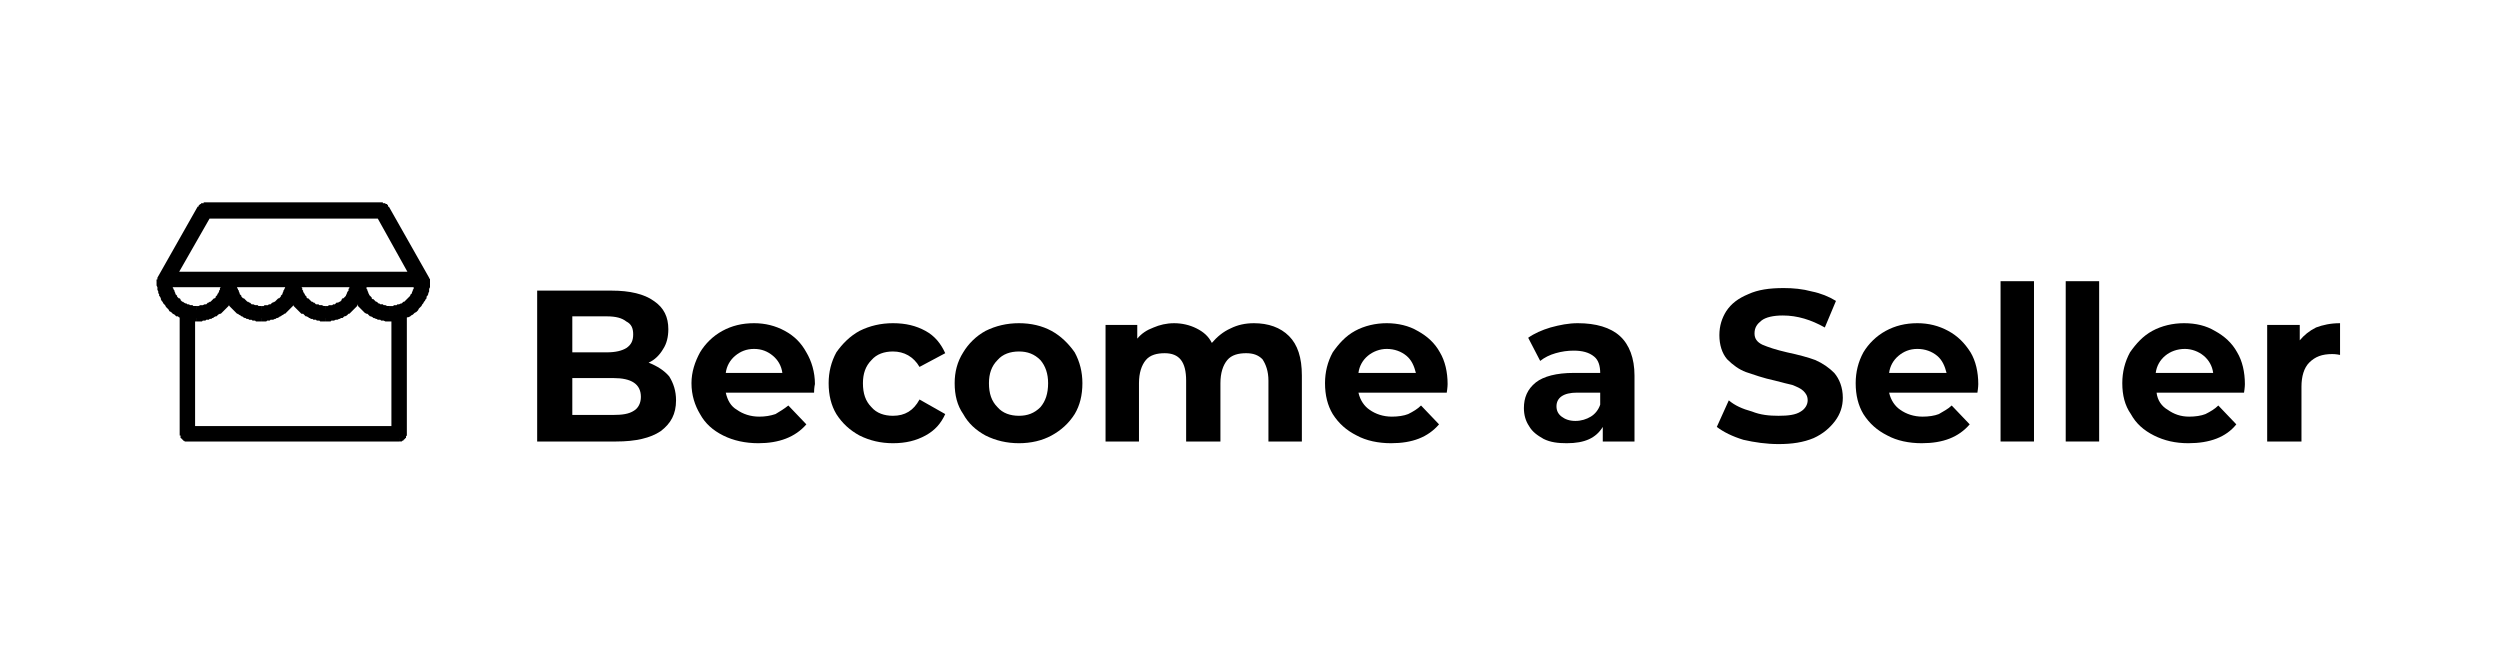 <?xml version="1.0" encoding="UTF-8"?>
<!DOCTYPE svg PUBLIC "-//W3C//DTD SVG 1.1//EN" "http://www.w3.org/Graphics/SVG/1.1/DTD/svg11.dtd">
<!-- Creator: CorelDRAW 2020 (64-Bit Evaluation Version) -->
<svg xmlns="http://www.w3.org/2000/svg" xml:space="preserve" width="146px" height="38px" version="1.1" style="shape-rendering:geometricPrecision; text-rendering:geometricPrecision; image-rendering:optimizeQuality; fill-rule:evenodd; clip-rule:evenodd"
viewBox="0 0 29.07 7.59"
 xmlns:xlink="http://www.w3.org/1999/xlink"
 xmlns:xodm="http://www.corel.com/coreldraw/odm/2003">
 <defs>
  <style type="text/css">
   <![CDATA[
    .fil2 {fill:none}
    .fil0 {fill:black}
    .fil1 {fill:black;fill-rule:nonzero}
   ]]>
  </style>
 </defs>
 <g id="Layer_x0020_1">
  <g id="_2523620707408">
   <g>
    <path class="fil0" d="M4.93 3.28c0,-0.01 0,-0.01 -0.01,-0.02l-0.47 -0.83c-0.01,-0.02 -0.02,-0.03 -0.04,-0.03l-2.07 0c-0.02,0 -0.03,0.01 -0.04,0.03l-0.47 0.83c-0.01,0.01 -0.01,0.01 -0.01,0.02 0,0.17 0.1,0.32 0.26,0.39l0.01 0.01 0 1.38c0,0.03 0.03,0.05 0.05,0.05l2.47 0c0.03,0 0.05,-0.02 0.05,-0.05l0 -1.36 -0.01 -0.02 0.02 -0.01c0.16,-0.06 0.26,-0.22 0.26,-0.39zm-2.56 -0.77l2.01 0 0.4 0.7 -2.81 0 0.4 -0.7zm1.7 0.83c-0.02,0.15 -0.16,0.27 -0.32,0.27 -0.16,0 -0.29,-0.12 -0.32,-0.27l0 -0.03 0.65 0 -0.01 0.03zm-0.75 0c-0.03,0.15 -0.16,0.27 -0.32,0.27 -0.16,0 -0.29,-0.12 -0.32,-0.27l-0.01 -0.03 0.66 0 -0.01 0.03zm-1.4 -0.03l0.65 0 0 0.03c-0.03,0.15 -0.16,0.27 -0.32,0.27 -0.16,0 -0.29,-0.12 -0.32,-0.27l-0.01 -0.03zm0.73 0.21c0.08,0.12 0.21,0.19 0.35,0.19 0.14,0 0.27,-0.07 0.35,-0.19l0.03 -0.03 0.02 0.03c0.08,0.12 0.21,0.19 0.35,0.19 0.14,0 0.28,-0.07 0.36,-0.19l0.02 -0.03 0.02 0.03c0.08,0.12 0.21,0.19 0.35,0.19 0.01,0 0.02,0 0.03,0l0.03 0 0 1.3c-1.66,0 -1.6,0 -2.37,0l0 -1.3 0.03 0c0.01,0 0.02,0 0.03,0 0.14,0 0.27,-0.07 0.35,-0.19l0.02 -0.03 0.03 0.03zm1.85 0.09c-0.15,0 -0.29,-0.11 -0.32,-0.27l0 -0.03 0.65 0 -0.01 0.03c-0.02,0.15 -0.16,0.27 -0.32,0.27z"/>
    <path id="1" class="fil1" d="M4.89 3.28l0.07 -0.04 0 0 0 0 0 0 0 0 0 0 0 0 0 0.01 0 0 0 0 0 0 0.01 0 0 0 0 0 0 0.01 0 0 0 0 0 0 0 0 0 0 0 0 0 0.01 0 0 0 0 0 0 0 0 0 0 0 0.01 0 0 0 0 0 0 0 0 0 0 0 0 -0.08 0 0 0 0 0 0 0 0 0 0 0 0 0 0 0 0 0 0 0 0 0 0 0 0 0 0 0 0 0 0 0 0 0 0 0 0 0 0 0 0 0 0 0 0 0 0 0 0 0 0 0 0 0 0 0 0 0 0 0 0 0 0 0 0 0 0 0zm0 0l0 0 0 0 0 0zm-0.4 -0.87l0.47 0.83 -0.07 0.04 -0.47 -0.83 0.07 -0.04 0 0zm-0.08 0.03l0 -0.08 0 0 0 0 0.01 0 0 0 0 0.01 0 0 0.01 0 0 0 0 0 0.01 0 0 0 0 0 0.01 0 0 0 0 0 0 0.01 0.01 0 0 0 0 0 0 0 0.01 0 0 0.01 0 0 0 0 0 0 0.01 0 0 0.01 0 0 0 0 0 0 0 0.01 0.01 0 0 0 -0.07 0.04 0 0 0 0 0 0 0 0 0 0 0 0 0 0 0 0 0 0 0 0 0 0 0 0 0 0 0 0 0 0 -0.01 0 0 0 0 0 0 0 0 -0.01 0 0 0 0.01 0 -0.01 0 0 0 0 0 0 0 0 0 0 0 0 0 0 0 0 0 0 0 0zm-2.07 -0.08l2.07 0 0 0.08 -2.07 0 0 0 0 -0.08zm-0.01 0.09l-0.07 -0.04 0 0 0 0 0.01 0 0 -0.01 0 0 0 0 0 0 0.01 -0.01 0 0 0 0 0 0 0 0 0.01 -0.01 0 0 0 0 0 0 0.01 0 0 -0.01 0 0 0 0 0.01 0 0 0 0 0 0.01 0 0 0 0 0 0 0 0.01 0 0 0 0 -0.01 0 0 0.01 0 0 0 0 0.08 0 0 0 0 0 0 0 0 0 0 0 0 0 0 0 0 0 0 0 0 0 0.01 0 0 0 -0.01 0 0.01 0 0 0 0 0 0 0 0 0 0 0 0 0 0 -0.01 0 0 0 0 0 0 0 0 0 0 0 0 0 0 0 0 0 0 0 0 0 0 0zm0 0l0 0 0 0 0 0zm-0.54 0.79l0.47 -0.83 0.07 0.04 -0.47 0.83 -0.07 -0.04 0 0zm0 0l0 0 0 0 0 0zm0.07 0.04l-0.08 0 0 0 0 0 0 0 0 0 0 0 0 -0.01 0 0 0 0 0 0 0 0 0 0 0 0 0 0 0 -0.01 0 0 0 0 0 0 0.01 0 0 -0.01 0 0.01 0 -0.01 0 0 0 0 0 0 0 0 0 0 0 0 0 -0.01 0 0 0 0 0 0 0 0 0 0 0.07 0.04 0 0 0 0 0 0 0 0 0 0 0 0 0 0 0 0 0 0 0 0 0 0 0 0 0 0 0 0 0 0 0 0 0 0 0 0 0 0 0 0 0 0 0 0 0 0 0 0 0 0 0 0 0 0 0 0 0 0 0 0 0 0 0 0 0 0zm0.23 0.36l-0.03 0.07 0 0 -0.02 -0.01 -0.01 -0.01 -0.02 0 -0.01 -0.01 -0.01 -0.01 -0.02 -0.01 -0.01 -0.01 -0.01 -0.01 -0.02 -0.01 -0.01 -0.02 -0.01 -0.01 -0.01 -0.01 -0.01 -0.01 -0.01 -0.02 -0.01 -0.01 -0.01 -0.01 -0.01 -0.02 -0.01 -0.01 -0.01 -0.02 0 -0.01 -0.01 -0.02 -0.01 -0.01 0 -0.02 -0.01 -0.01 0 -0.02 -0.01 -0.02 0 -0.01 0 -0.02 -0.01 -0.02 0 -0.01 0 -0.02 0 -0.02 0.08 0 0 0.02 0 0.01 0 0.02 0.01 0.01 0 0.01 0 0.02 0 0.01 0.01 0.01 0 0.02 0.01 0.01 0 0.01 0.01 0.02 0 0.01 0.01 0.01 0.01 0.01 0 0.01 0.01 0.02 0.01 0.01 0.01 0.01 0.01 0.01 0.01 0.01 0.01 0.01 0.01 0.01 0.01 0.01 0.01 0.01 0.01 0 0.01 0.01 0.01 0.01 0.01 0.01 0.02 0 0.01 0.01 0.01 0.01 0 0zm-0.01 0.08l-0.02 -0.01 0.03 -0.07 0.02 0 0.02 0.04 -0.05 0.04zm0.03 -0.08l0.02 0.01 0 0.03 -0.02 -0.04zm-0.06 1.42l0 -1.38 0.08 0 0 1.38 0 0 -0.08 0zm0.09 0.01l0 0.08 0 0 0 0 -0.01 0 0 0 -0.01 0 0 0 0 0 -0.01 0 0 0 -0.01 -0.01 0 0 0 0 -0.01 0 0 -0.01 0 0 -0.01 0 0 0 0 -0.01 -0.01 0 0 0 0 -0.01 0 0 -0.01 0 0 -0.01 0 0 0 -0.01 0 0 0 -0.01 -0.01 0 0 0 0 -0.01 0 0 0 -0.01 0.08 0 0 0 0 0 0 0 0 0 0 0 0 0 0 0.01 0 0 0 0 0 0 0 0 0 0 0 0 0.01 0 0 0 0 0 0 0 0 0 0 0 0 0 0 0 0 0 0 0 0 0 0 0 0 0 0 0 0 0 0 0 0 0 0 0 0 0 0 0zm2.47 0.08l-2.47 0 0 -0.08 2.47 0 0 0 0 0.08zm0.01 -0.09l0.08 0 0 0 0 0.01 0 0 0 0.01 0 0 0 0 -0.01 0.01 0 0 0 0.01 0 0 0 0 0 0.01 -0.01 0 0 0.01 0 0 -0.01 0 0 0.01 0 0 0 0 -0.01 0 0 0.01 -0.01 0 0 0 0 0 -0.01 0.01 0 0 0 0 -0.01 0 0 0 -0.01 0 0 0 -0.01 0 0 0 0 -0.08 0 0 0 0 0 0 0 0 0 0 0 0 0 0 0 0 0 0 0 0 0 0 0 0 0 0 0 0 0.01 0 0 0 0 0 0 0 0 0 0 0 0 0 0 0 0 0 0 0 0 0 0 -0.01 0 0 0 0 0 0 0 0 0 0 0 0 0 0zm0.08 -1.36l0 1.36 -0.08 0 0 -1.36 0.08 0 0 0zm0 0l0 0 0 0 0 0zm-0.01 -0.03l0.01 0.03 -0.08 0.01 -0.01 -0.02 0.03 -0.04 0.05 0.02zm-0.08 0.02l0 -0.03 0.03 -0.01 -0.03 0.04zm0.08 0.02l-0.02 0.01 -0.03 -0.07 0.02 -0.01 0.03 0.07zm0.2 -0.43l0.08 0 0 0 0 0.02 0 0.02 0 0.01 0 0.02 -0.01 0.02 0 0.01 0 0.02 -0.01 0.02 0 0.01 -0.01 0.02 -0.01 0.01 0 0.02 -0.01 0.01 -0.01 0.02 -0.01 0.01 -0.01 0.02 -0.01 0.01 -0.01 0.02 -0.01 0.01 -0.01 0.01 -0.01 0.01 -0.01 0.02 -0.01 0.01 -0.01 0.01 -0.02 0.01 -0.01 0.01 -0.01 0.01 -0.02 0.01 -0.01 0.01 -0.02 0.01 -0.01 0 -0.02 0.01 -0.03 -0.07 0.01 -0.01 0.01 -0.01 0.02 0 0.01 -0.01 0.01 -0.01 0.01 -0.01 0.01 0 0.01 -0.01 0.01 -0.01 0.01 -0.01 0.01 -0.01 0.01 -0.01 0.01 -0.01 0.01 -0.01 0.01 -0.01 0.01 -0.02 0 -0.01 0.01 -0.01 0.01 -0.01 0 -0.01 0.01 -0.02 0.01 -0.01 0 -0.01 0 -0.02 0.01 -0.01 0 -0.01 0 -0.02 0.01 -0.01 0 -0.01 0 -0.02 0 -0.01 0 -0.02 0 0zm-0.51 -0.73l-2.01 0 0 -0.08 2.01 0 0.03 0.02 -0.03 0.06zm0 -0.08l0.02 0 0.01 0.02 -0.03 -0.02zm0.36 0.76l-0.39 -0.7 0.06 -0.04 0.4 0.7 -0.03 0.06 -0.04 -0.02zm0.07 -0.04l0.04 0.06 -0.07 0 0.03 -0.06zm-2.84 -0.02l2.81 0 0 0.08 -2.81 0 -0.03 -0.06 0.03 -0.02zm0 0.08l-0.07 0 0.04 -0.06 0.03 0.06zm0.44 -0.72l-0.4 0.7 -0.07 -0.04 0.4 -0.7 0.03 -0.02 0.04 0.06zm-0.07 -0.04l0.01 -0.02 0.02 0 -0.03 0.02zm1.41 1.16l0 -0.08 0 0 0.02 0 0.01 0 0.01 -0.01 0.01 0 0.02 0 0.01 0 0.01 -0.01 0.01 0 0.01 0 0.01 -0.01 0.01 -0.01 0.02 0 0.01 -0.01 0.01 0 0.01 -0.01 0.01 -0.01 0 -0.01 0.01 -0.01 0.01 0 0.01 -0.01 0.01 -0.01 0.01 -0.01 0 -0.01 0.01 -0.01 0 -0.01 0.01 -0.02 0.01 -0.01 0 -0.01 0 -0.01 0.01 -0.01 0 -0.02 0 -0.01 0.08 0.02 0 0.01 -0.01 0.02 0 0.01 -0.01 0.02 0 0.01 -0.01 0.02 0 0.01 -0.01 0.02 -0.01 0.01 -0.01 0.01 -0.01 0.02 -0.01 0.01 -0.01 0.01 -0.01 0.01 -0.01 0.01 -0.01 0.01 -0.02 0.01 -0.01 0.01 -0.01 0.01 -0.01 0.01 -0.02 0.01 -0.01 0 -0.02 0.01 -0.01 0 -0.02 0.01 -0.01 0 -0.02 0.01 -0.01 0 -0.02 0 -0.01 0.01 -0.02 0 -0.02 0 0 0zm-0.36 -0.3l0.08 -0.02 0 0 0 0.02 0.01 0.01 0 0.01 0 0.01 0.01 0.01 0 0.01 0.01 0.02 0.01 0.01 0 0.01 0.01 0.01 0.01 0.01 0 0.01 0.01 0.01 0.01 0 0.01 0.01 0.01 0.01 0.01 0.01 0.01 0.01 0.01 0 0.01 0.01 0.01 0 0.01 0.01 0.01 0.01 0.01 0 0.02 0 0.01 0.01 0.01 0 0.01 0 0.01 0 0.02 0.01 0.01 0 0.01 0 0 0.08 -0.01 0 -0.02 0 -0.02 -0.01 -0.01 0 -0.02 0 -0.01 -0.01 -0.02 0 -0.01 -0.01 -0.02 0 -0.01 -0.01 -0.02 0 -0.01 -0.01 -0.01 -0.01 -0.02 -0.01 -0.01 -0.01 -0.01 -0.01 -0.01 -0.01 -0.02 -0.01 -0.01 -0.01 -0.01 -0.01 -0.01 -0.01 -0.01 -0.02 0 -0.01 -0.01 -0.01 -0.01 -0.02 -0.01 -0.01 0 -0.02 -0.01 -0.01 -0.01 -0.02 0 -0.01 0 -0.02 -0.01 -0.01 0 0zm0.08 -0.05l0 0.03 -0.08 0.02 0 -0.04 0.04 -0.04 0.04 0.03zm-0.08 0.01l-0.01 -0.04 0.05 0 -0.04 0.04zm0.69 0.04l-0.65 0 0 -0.08 0.65 0 0.04 0.04 -0.04 0.04zm0 -0.08l0.05 0 -0.01 0.04 -0.04 -0.04zm-0.05 0.06l0.01 -0.03 0.08 0.01 -0.01 0.04 0 0 -0.08 -0.02zm-1.03 0.32l0 -0.08 0 0 0.01 0 0.02 0 0.01 -0.01 0.01 0 0.01 0 0.02 0 0.01 -0.01 0.01 0 0.01 0 0.01 -0.01 0.01 -0.01 0.01 0 0.01 -0.01 0.01 0 0.01 -0.01 0.01 -0.01 0.01 -0.01 0.01 -0.01 0.01 0 0.01 -0.01 0.01 -0.01 0 -0.01 0.01 -0.01 0.01 -0.01 0 -0.01 0.01 -0.02 0 -0.01 0.01 -0.01 0 -0.01 0.01 -0.01 0 -0.02 0 -0.01 0.08 0.02 0 0.01 -0.01 0.02 0 0.01 -0.01 0.02 0 0.01 -0.01 0.02 -0.01 0.01 0 0.02 -0.01 0.01 -0.01 0.01 -0.01 0.02 -0.01 0.01 -0.01 0.01 -0.01 0.01 -0.01 0.01 -0.01 0.01 -0.02 0.01 -0.01 0.01 -0.01 0.01 -0.02 0.01 -0.01 0.01 -0.01 0 -0.02 0.01 -0.01 0 -0.02 0.01 -0.01 0 -0.02 0.01 -0.01 0 -0.02 0 -0.02 0.01 -0.01 0 -0.02 0 0 0zm-0.36 -0.3l0.08 -0.02 0 0 0 0.02 0 0.01 0.01 0.01 0 0.01 0.01 0.01 0 0.01 0.01 0.02 0 0.01 0.01 0.01 0.01 0.01 0 0.01 0.01 0.01 0.01 0.01 0.01 0 0.01 0.01 0.01 0.01 0.01 0.01 0.01 0.01 0.01 0 0.01 0.01 0.01 0 0.01 0.01 0.01 0.01 0.01 0 0.01 0 0.02 0.01 0.01 0 0.01 0 0.01 0 0.01 0.01 0.02 0 0.01 0 0 0.08 -0.02 0 -0.01 0 -0.02 -0.01 -0.01 0 -0.02 0 -0.02 -0.01 -0.01 0 -0.02 -0.01 -0.01 0 -0.02 -0.01 -0.01 0 -0.01 -0.01 -0.02 -0.01 -0.01 -0.01 -0.01 -0.01 -0.01 -0.01 -0.02 -0.01 -0.01 -0.01 -0.01 -0.01 -0.01 -0.01 -0.01 -0.01 -0.01 -0.02 -0.01 -0.01 0 -0.01 -0.01 -0.02 -0.01 -0.01 -0.01 -0.02 0 -0.01 -0.01 -0.02 0 -0.01 -0.01 -0.02 0 -0.01 0 0zm0.07 -0.05l0.01 0.03 -0.08 0.02 -0.01 -0.04 0.04 -0.04 0.04 0.03zm-0.08 0.01l0 -0.04 0.04 0 -0.04 0.04zm0.7 0.04l-0.66 0 0 -0.08 0.66 0 0.04 0.04 -0.04 0.04zm0 -0.08l0.04 0 0 0.04 -0.04 -0.04zm-0.05 0.06l0.01 -0.03 0.08 0.01 -0.01 0.04 0 0 -0.08 -0.02zm-0.71 0.02l-0.65 0 0 -0.08 0.65 0 0.04 0.04 -0.04 0.04zm0 -0.08l0.05 0 -0.01 0.04 -0.04 -0.04zm-0.04 0.06l0.01 -0.03 0.07 0.01 0 0.04 0 0 -0.08 -0.02zm-0.28 0.32l0 -0.08 0 0 0.01 0 0.01 0 0.02 -0.01 0.01 0 0.01 0 0.01 0 0.02 -0.01 0.01 0 0.01 0 0.01 -0.01 0.01 -0.01 0.01 0 0.01 -0.01 0.01 0 0.01 -0.01 0.01 -0.01 0.01 -0.01 0.01 -0.01 0.01 0 0.01 -0.01 0 -0.01 0.01 -0.01 0.01 -0.01 0 -0.01 0.01 -0.01 0.01 -0.02 0 -0.01 0.01 -0.01 0 -0.01 0 -0.01 0.01 -0.01 0 -0.02 0.08 0.02 -0.01 0.01 0 0.02 0 0.01 -0.01 0.02 0 0.01 -0.01 0.02 -0.01 0.01 -0.01 0.02 0 0.01 -0.01 0.01 -0.01 0.02 -0.01 0.01 -0.01 0.01 -0.01 0.01 -0.02 0.01 -0.01 0.01 -0.01 0.01 -0.01 0.01 -0.02 0.01 -0.01 0.01 -0.01 0.01 -0.02 0 -0.01 0.01 -0.02 0 -0.01 0.01 -0.02 0 -0.01 0.01 -0.02 0 -0.01 0 -0.02 0.01 -0.02 0 -0.01 0 0 0zm-0.36 -0.3l0.08 -0.02 0 0 0 0.02 0 0.01 0.01 0.01 0 0.01 0.01 0.01 0 0.01 0.01 0.02 0 0.01 0.01 0.01 0.01 0.01 0 0.01 0.01 0.01 0.01 0.01 0.01 0 0.01 0.01 0 0.01 0.01 0.01 0.01 0.01 0.01 0 0.01 0.01 0.02 0.01 0.01 0 0.01 0.01 0.01 0 0.01 0 0.01 0.01 0.01 0 0.02 0 0.01 0.01 0.01 0 0.02 0 0.01 0 0 0.08 -0.02 0 -0.01 0 -0.02 -0.01 -0.02 0 -0.01 0 -0.02 -0.01 -0.01 0 -0.02 -0.01 -0.01 0 -0.02 -0.01 -0.01 0 -0.02 -0.01 -0.01 -0.01 -0.01 -0.01 -0.01 -0.01 -0.02 -0.01 -0.01 -0.01 -0.01 -0.01 -0.01 -0.01 -0.01 -0.01 -0.01 -0.01 -0.01 -0.02 -0.01 -0.01 -0.01 -0.01 0 -0.02 -0.01 -0.01 -0.01 -0.02 0 -0.01 -0.01 -0.02 0 -0.01 -0.01 -0.02 0 -0.01 0 0zm0.07 -0.05l0.01 0.03 -0.08 0.02 -0.01 -0.04 0.04 -0.04 0.04 0.03zm-0.08 0.01l-0.01 -0.04 0.05 0 -0.04 0.04zm1.12 0.36l0 0.08 0 0 -0.01 0 -0.02 0 -0.01 0 -0.02 0 -0.01 -0.01 -0.02 0 -0.01 0 -0.01 -0.01 -0.02 0 -0.01 0 -0.01 -0.01 -0.02 0 -0.01 -0.01 -0.01 0 -0.02 -0.01 -0.01 -0.01 -0.01 0 -0.01 -0.01 -0.02 -0.01 -0.01 -0.01 -0.01 0 -0.01 -0.01 -0.01 -0.01 -0.01 -0.01 -0.01 -0.01 -0.01 -0.01 -0.01 -0.01 -0.01 -0.01 -0.01 -0.01 -0.01 -0.01 -0.01 -0.02 -0.01 -0.01 0.07 -0.04 0.01 0.01 0 0.01 0.01 0.01 0.01 0.01 0.01 0.01 0.01 0 0 0.01 0.01 0.01 0.01 0.01 0.01 0.01 0.01 0 0.01 0.01 0.01 0.01 0.01 0 0.01 0.01 0.01 0 0.01 0.01 0.01 0 0.01 0.01 0.01 0 0.01 0.01 0.01 0 0.01 0 0.02 0.01 0.01 0 0.01 0 0.01 0 0.01 0.01 0.01 0 0.02 0 0.01 0 0.01 0 0 0zm0.32 -0.17l0.07 0.04 0 0 -0.01 0.01 -0.01 0.02 -0.01 0.01 -0.01 0.01 -0.01 0.01 -0.01 0.01 -0.01 0.01 -0.01 0.01 -0.01 0.01 -0.01 0.01 -0.01 0.01 -0.01 0 -0.01 0.01 -0.02 0.01 -0.01 0.01 -0.01 0 -0.01 0.01 -0.02 0.01 -0.01 0 -0.01 0.01 -0.01 0 -0.02 0.01 -0.01 0 -0.02 0 -0.01 0.01 -0.01 0 -0.02 0 -0.01 0.01 -0.02 0 -0.01 0 -0.01 0 -0.02 0 0 -0.08 0.01 0 0.01 0 0.02 0 0.01 0 0.01 -0.01 0.01 0 0.01 0 0.02 0 0.01 -0.01 0.01 0 0.01 0 0.01 -0.01 0.01 0 0.01 -0.01 0.01 0 0.01 -0.01 0.01 0 0.01 -0.01 0.01 0 0.01 -0.01 0.01 -0.01 0.01 0 0.01 -0.01 0.01 -0.01 0.01 -0.01 0.01 -0.01 0 0 0.01 -0.01 0.01 -0.01 0.01 -0.01 0 -0.01 0.01 -0.01 0 0zm0.09 0.01l-0.02 0.03 -0.07 -0.04 0.02 -0.03 0.07 0 0 0.04zm-0.07 -0.04l0.04 -0.05 0.03 0.05 -0.07 0zm0.03 0.07l-0.03 -0.03 0.07 -0.04 0.02 0.03 0 0 -0.06 0.04zm0.38 0.13l0 0.08 0 0 -0.01 0 -0.02 0 -0.01 0 -0.02 0 -0.01 -0.01 -0.01 0 -0.02 0 -0.01 -0.01 -0.02 0 -0.01 0 -0.01 -0.01 -0.02 0 -0.01 -0.01 -0.01 0 -0.01 -0.01 -0.02 -0.01 -0.01 0 -0.01 -0.01 -0.01 -0.01 -0.01 -0.01 -0.02 0 -0.01 -0.01 -0.01 -0.01 -0.01 -0.01 -0.01 -0.01 -0.01 -0.01 -0.01 -0.01 -0.01 -0.01 -0.01 -0.01 -0.01 -0.01 -0.01 -0.02 0 -0.01 0.06 -0.04 0.01 0.01 0.01 0.01 0 0.01 0.01 0.01 0.01 0.01 0.01 0 0.01 0.01 0 0.01 0.01 0.01 0.01 0.01 0.01 0 0.01 0.01 0.01 0.01 0.01 0 0.01 0.01 0.01 0 0.01 0.01 0.01 0 0.01 0.01 0.01 0 0.01 0.01 0.02 0 0.01 0 0.01 0.01 0.01 0 0.01 0 0.01 0 0.01 0.01 0.02 0 0.01 0 0.01 0 0.01 0 0 0zm0.32 -0.17l0.07 0.04 0 0 -0.01 0.01 -0.01 0.02 -0.01 0.01 -0.01 0.01 -0.01 0.01 -0.01 0.01 -0.01 0.01 -0.01 0.01 -0.01 0.01 -0.01 0.01 -0.01 0.01 -0.01 0 -0.01 0.01 -0.01 0.01 -0.02 0.01 -0.01 0 -0.01 0.01 -0.01 0.01 -0.02 0 -0.01 0.01 -0.01 0 -0.02 0.01 -0.01 0 -0.01 0 -0.02 0.01 -0.01 0 -0.02 0 -0.01 0.01 -0.01 0 -0.02 0 -0.01 0 -0.02 0 0 -0.08 0.01 0 0.02 0 0.01 0 0.01 0 0.01 -0.01 0.01 0 0.02 0 0.01 0 0.01 -0.01 0.01 0 0.01 0 0.01 -0.01 0.01 0 0.01 -0.01 0.01 0 0.01 -0.01 0.01 0 0.01 -0.01 0.01 0 0.01 -0.01 0.01 -0.01 0.01 0 0.01 -0.01 0.01 -0.01 0.01 -0.01 0.01 -0.01 0.01 0 0 -0.01 0.01 -0.01 0.01 -0.01 0.01 -0.01 0 -0.01 0 0zm0.09 0.01l-0.02 0.03 -0.07 -0.04 0.02 -0.03 0.07 0 0 0.04zm-0.07 -0.04l0.04 -0.05 0.03 0.05 -0.07 0zm0.03 0.07l-0.03 -0.03 0.07 -0.04 0.02 0.03 0 0 -0.06 0.04zm0.38 0.13l0 0.08 0 0 -0.01 0 -0.01 0 -0.02 0 -0.01 0 -0.02 -0.01 -0.01 0 -0.02 0 -0.01 -0.01 -0.01 0 -0.02 0 -0.01 -0.01 -0.01 0 -0.02 -0.01 -0.01 0 -0.01 -0.01 -0.02 -0.01 -0.01 0 -0.01 -0.01 -0.01 -0.01 -0.01 -0.01 -0.01 0 -0.02 -0.01 -0.01 -0.01 -0.01 -0.01 -0.01 -0.01 -0.01 -0.01 -0.01 -0.01 -0.01 -0.01 -0.01 -0.01 -0.01 -0.01 0 -0.02 -0.01 -0.01 0.06 -0.04 0.01 0.01 0.01 0.01 0 0.01 0.01 0.01 0.01 0.01 0.01 0 0.01 0.01 0.01 0.01 0 0.01 0.01 0.01 0.01 0 0.01 0.01 0.01 0.01 0.01 0 0.01 0.01 0.01 0 0.01 0.01 0.01 0 0.01 0.01 0.01 0 0.02 0.01 0.01 0 0.01 0 0.01 0.01 0.01 0 0.01 0 0.01 0 0.02 0.01 0.01 0 0.01 0 0.01 0 0.01 0 0 0zm0.03 0l0 0.08 0 0 0 0 0 0 0 0 0 0 0 0 0 0 -0.01 0 0 0 0.01 0 -0.01 0 0 0 0 0 0 0 0 0 0 0 0 0 0 0 0 0 0 0 0 0 -0.01 0 0 0 0 0 0 0 0 0 0 0 0 0 0 0 0 0 0 0 -0.01 0 0 0 0 -0.08 0 0 0.01 0 0 0 0 0 0 0 0 0 0 0 0 0 0 0 0 0 0 0 0 0 0 0 0.01 0 0 0 -0.01 0 0.01 0 0 0 0 0 0 0 0 0 0 0 0 0 0 0 0 0 0 0 0 0 0.01 0 0 0 0 0 0 0 0 0 0 0zm0.03 0.08l-0.03 0 0 -0.08 0.03 0 0.04 0.04 -0.04 0.04zm0 -0.08l0.04 0 0 0.04 -0.04 -0.04zm-0.04 1.34l0 -1.3 0.08 0 0 1.3 -0.04 0.04 -0.04 -0.04zm0.08 0l0 0.04 -0.04 0 0.04 -0.04zm-2.45 0l0.08 0 -0.04 -0.04 0.07 0 0.07 0 0.06 0 0.06 0 0.05 0 0.06 0 0.05 0 0.04 0 0.05 0 0.05 0 0.05 0 0.04 0 0.05 0 0.05 0 0.05 0 0.05 0 0.06 0 0.06 0 0.06 0 0.07 0 0.07 0 0.07 0 0.08 0 0.09 0 0.09 0 0.1 0 0.11 0 0.11 0 0.13 0 0.13 0 0.14 0 0.15 0 0 0.08 -0.15 0 -0.14 0 -0.13 0 -0.13 0 -0.11 0 -0.11 0 -0.1 0 -0.09 0 -0.09 0 -0.08 0 -0.07 0 -0.07 0 -0.07 0 -0.06 0 -0.06 0 -0.06 0 -0.05 0 -0.05 0 -0.05 0 -0.05 0 -0.04 0 -0.05 0 -0.05 0 -0.05 0 -0.04 0 -0.05 0 -0.06 0 -0.05 0 -0.06 0 -0.06 0 -0.07 0 -0.07 0 -0.04 -0.04zm0.04 0.04l-0.04 0 0 -0.04 0.04 0.04zm0.04 -1.34l0 1.3 -0.08 0 0 -1.3 0.05 -0.04 0.03 0.04zm-0.08 0l0 -0.05 0.05 0.01 -0.05 0.04zm0.07 0.04l-0.03 0 0.01 -0.08 0.03 0 0 0 -0.01 0.08zm0.03 -0.08l0 0.08 0 0 0 0 0 0 0 0 -0.01 0 0 0 0 0 0 0 0 0 0 0 0 0 0 0 0 0 0 0 0 0 0 0 -0.01 0 0 0 0 0 0 0 0 0 0 0 0 0 0 0 0 0 0 0 0 0 -0.01 0 0 0 0 0 0 0 0 0 0 0 0.01 -0.08 0 0 0 0 0 0 0 0 0 0 0 0 0 0 0 0 0 0 0 0 0 0 0 0 0 0 0 0 0.01 0 0 0 0 0 0 0 0 0 0 0 0 0 0 0 0 0 0 0 0 0 0 0 0 0 0 0 0.01 0 0 0 0 0 0 0 0 0zm0.32 -0.17l0.06 0.04 0 0 0 0.01 -0.01 0.02 -0.01 0.01 -0.01 0.01 -0.01 0.01 -0.01 0.01 -0.01 0.01 -0.01 0.01 -0.01 0.01 -0.01 0.01 -0.01 0.01 -0.01 0 -0.02 0.01 -0.01 0.01 -0.01 0.01 -0.01 0 -0.02 0.01 -0.01 0.01 -0.01 0 -0.01 0.01 -0.02 0 -0.01 0.01 -0.01 0 -0.02 0 -0.01 0.01 -0.02 0 -0.01 0 -0.01 0.01 -0.02 0 -0.01 0 -0.02 0 -0.01 0 0 -0.08 0.01 0 0.01 0 0.01 0 0.02 0 0.01 -0.01 0.01 0 0.01 0 0.01 0 0.01 -0.01 0.01 0 0.02 0 0.01 -0.01 0.01 0 0.01 -0.01 0.01 0 0.01 -0.01 0.01 0 0.01 -0.01 0.01 0 0.01 -0.01 0.01 -0.01 0.01 0 0.01 -0.01 0.01 -0.01 0 -0.01 0.01 -0.01 0.01 0 0.01 -0.01 0.01 -0.01 0 -0.01 0.01 -0.01 0.01 -0.01 0 0zm0.09 0.01l-0.03 0.03 -0.06 -0.04 0.02 -0.03 0.07 0 0 0.04zm-0.07 -0.04l0.03 -0.05 0.04 0.05 -0.07 0zm0.02 0.07l-0.02 -0.03 0.07 -0.04 0.02 0.03 -0.07 0.04 0 0zm0 0l0 0 0.03 0.04 -0.03 -0.04zm1.53 -0.19l0.08 -0.02 0 0 0.01 0.02 0 0.01 0 0.01 0.01 0.01 0 0.01 0.01 0.02 0 0.01 0.01 0.01 0 0.01 0.01 0.01 0.01 0.01 0.01 0.01 0 0.01 0.01 0.01 0.01 0 0.01 0.01 0.01 0.01 0.01 0.01 0.01 0 0.01 0.01 0.01 0.01 0.01 0 0.01 0.01 0.02 0 0.01 0 0.01 0.01 0.01 0 0.01 0 0.02 0.01 0.01 0 0.01 0 0.01 0 0 0.08 -0.01 0 -0.02 0 -0.01 -0.01 -0.02 0 -0.02 0 -0.01 0 -0.02 -0.01 -0.01 0 -0.02 -0.01 -0.01 -0.01 -0.02 0 -0.01 -0.01 -0.01 -0.01 -0.02 -0.01 -0.01 -0.01 -0.01 -0.01 -0.01 -0.01 -0.01 -0.01 -0.01 -0.01 -0.01 -0.01 -0.01 -0.01 -0.01 -0.02 -0.01 -0.01 -0.01 -0.01 -0.01 -0.02 -0.01 -0.01 0 -0.02 -0.01 -0.01 0 -0.02 -0.01 -0.01 0 -0.02 -0.01 -0.01 0 0zm0.08 -0.05l0 0.03 -0.08 0.02 0 -0.03 0.04 -0.05 0.04 0.03zm-0.08 0.02l-0.01 -0.05 0.05 0 -0.04 0.05zm0.69 0.03l-0.65 0 0 -0.08 0.65 0 0.04 0.05 -0.04 0.03zm0 -0.08l0.05 0 -0.01 0.05 -0.04 -0.05zm-0.04 0.06l0 -0.03 0.08 0.02 -0.01 0.03 0 0 -0.07 -0.02zm-0.29 0.32l0 -0.08 0 0 0.02 0 0.01 0 0.01 0 0.01 -0.01 0.02 0 0.01 0 0.01 -0.01 0.01 0 0.01 0 0.02 -0.01 0.01 0 0.01 -0.01 0.01 -0.01 0.01 0 0.01 -0.01 0.01 -0.01 0.01 -0.01 0.01 -0.01 0 0 0.01 -0.01 0.01 -0.01 0.01 -0.01 0 -0.01 0.01 -0.01 0.01 -0.01 0 -0.01 0.01 -0.02 0 -0.01 0.01 -0.01 0 -0.01 0 -0.01 0.01 -0.02 0.07 0.02 0 0.01 0 0.02 -0.01 0.01 0 0.02 -0.01 0.01 -0.01 0.02 0 0.01 -0.01 0.02 -0.01 0.01 -0.01 0.01 -0.01 0.02 -0.01 0.01 -0.01 0.01 -0.01 0.01 -0.01 0.01 -0.01 0.01 -0.01 0.01 -0.02 0.01 -0.01 0.01 -0.01 0.01 -0.02 0.01 -0.01 0 -0.01 0.01 -0.02 0.01 -0.01 0 -0.02 0 -0.02 0.01 -0.01 0 -0.02 0 -0.01 0.01 -0.02 0 -0.02 0 0 0z"/>
   </g>
   <path class="fil1" d="M7.52 4.23c0.1,0.04 0.18,0.09 0.24,0.16 0.05,0.08 0.08,0.17 0.08,0.28 0,0.16 -0.06,0.27 -0.18,0.36 -0.12,0.08 -0.29,0.12 -0.52,0.12l-0.92 0 0 -1.76 0.87 0c0.21,0 0.38,0.04 0.49,0.12 0.12,0.08 0.17,0.19 0.17,0.33 0,0.09 -0.02,0.17 -0.06,0.23 -0.04,0.07 -0.1,0.13 -0.17,0.16zm-0.89 -0.54l0 0.42 0.4 0c0.11,0 0.18,-0.02 0.23,-0.05 0.06,-0.04 0.08,-0.09 0.08,-0.16 0,-0.07 -0.02,-0.12 -0.08,-0.15 -0.05,-0.04 -0.12,-0.06 -0.23,-0.06l-0.4 0zm0.48 1.15c0.1,0 0.18,-0.01 0.24,-0.05 0.05,-0.03 0.08,-0.09 0.08,-0.16 0,-0.15 -0.11,-0.22 -0.32,-0.22l-0.48 0 0 0.43 0.48 0z"/>
   <path id="1" class="fil1" d="M9.46 4.48c0,0 -0.01,0.04 -0.01,0.1l-1.03 0c0.02,0.09 0.06,0.16 0.13,0.2 0.07,0.05 0.16,0.08 0.26,0.08 0.07,0 0.13,-0.01 0.19,-0.03 0.05,-0.03 0.1,-0.06 0.15,-0.1l0.21 0.22c-0.13,0.15 -0.32,0.22 -0.56,0.22 -0.15,0 -0.29,-0.03 -0.41,-0.09 -0.12,-0.06 -0.21,-0.14 -0.27,-0.25 -0.06,-0.1 -0.1,-0.22 -0.1,-0.36 0,-0.13 0.04,-0.25 0.1,-0.36 0.06,-0.1 0.15,-0.19 0.26,-0.25 0.11,-0.06 0.23,-0.09 0.37,-0.09 0.13,0 0.25,0.03 0.36,0.09 0.11,0.06 0.19,0.14 0.25,0.25 0.06,0.1 0.1,0.23 0.1,0.37zm-0.71 -0.41c-0.09,0 -0.16,0.03 -0.22,0.08 -0.06,0.05 -0.1,0.12 -0.11,0.2l0.66 0c-0.01,-0.08 -0.05,-0.15 -0.11,-0.2 -0.06,-0.05 -0.13,-0.08 -0.22,-0.08z"/>
   <path id="2" class="fil1" d="M10.37 5.17c-0.14,0 -0.27,-0.03 -0.39,-0.09 -0.11,-0.06 -0.2,-0.14 -0.27,-0.25 -0.06,-0.1 -0.09,-0.22 -0.09,-0.36 0,-0.13 0.03,-0.25 0.09,-0.36 0.07,-0.1 0.16,-0.19 0.27,-0.25 0.12,-0.06 0.25,-0.09 0.39,-0.09 0.15,0 0.27,0.03 0.38,0.09 0.11,0.06 0.18,0.15 0.23,0.26l-0.3 0.16c-0.07,-0.12 -0.18,-0.18 -0.31,-0.18 -0.1,0 -0.19,0.03 -0.25,0.1 -0.07,0.07 -0.1,0.16 -0.1,0.27 0,0.12 0.03,0.21 0.1,0.28 0.06,0.07 0.15,0.1 0.25,0.1 0.14,0 0.24,-0.06 0.31,-0.19l0.3 0.17c-0.05,0.11 -0.12,0.19 -0.23,0.25 -0.11,0.06 -0.23,0.09 -0.38,0.09z"/>
   <path id="3" class="fil1" d="M11.84 5.17c-0.14,0 -0.27,-0.03 -0.39,-0.09 -0.11,-0.06 -0.2,-0.14 -0.26,-0.25 -0.07,-0.1 -0.1,-0.22 -0.1,-0.36 0,-0.13 0.03,-0.25 0.1,-0.36 0.06,-0.1 0.15,-0.19 0.26,-0.25 0.12,-0.06 0.25,-0.09 0.39,-0.09 0.14,0 0.27,0.03 0.38,0.09 0.11,0.06 0.2,0.15 0.27,0.25 0.06,0.11 0.09,0.23 0.09,0.36 0,0.14 -0.03,0.26 -0.09,0.36 -0.07,0.11 -0.16,0.19 -0.27,0.25 -0.11,0.06 -0.24,0.09 -0.38,0.09zm0 -0.32c0.1,0 0.18,-0.03 0.25,-0.1 0.06,-0.07 0.09,-0.16 0.09,-0.28 0,-0.11 -0.03,-0.2 -0.09,-0.27 -0.07,-0.07 -0.15,-0.1 -0.25,-0.1 -0.1,0 -0.19,0.03 -0.25,0.1 -0.07,0.07 -0.1,0.16 -0.1,0.27 0,0.12 0.03,0.21 0.1,0.28 0.06,0.07 0.15,0.1 0.25,0.1z"/>
   <path id="4" class="fil1" d="M14.58 3.77c0.17,0 0.31,0.05 0.41,0.15 0.1,0.1 0.15,0.25 0.15,0.46l0 0.77 -0.39 0 0 -0.71c0,-0.11 -0.03,-0.19 -0.07,-0.25 -0.05,-0.05 -0.11,-0.07 -0.19,-0.07 -0.09,0 -0.17,0.02 -0.22,0.08 -0.05,0.06 -0.08,0.15 -0.08,0.27l0 0.68 -0.4 0 0 -0.71c0,-0.22 -0.08,-0.32 -0.25,-0.32 -0.09,0 -0.17,0.02 -0.22,0.08 -0.05,0.06 -0.08,0.15 -0.08,0.27l0 0.68 -0.39 0 0 -1.36 0.37 0 0 0.16c0.05,-0.06 0.11,-0.1 0.19,-0.13 0.07,-0.03 0.15,-0.05 0.24,-0.05 0.09,0 0.18,0.02 0.26,0.06 0.08,0.04 0.14,0.09 0.18,0.17 0.06,-0.07 0.13,-0.13 0.22,-0.17 0.08,-0.04 0.17,-0.06 0.27,-0.06z"/>
   <path id="5" class="fil1" d="M16.84 4.48c0,0 0,0.04 -0.01,0.1l-1.03 0c0.02,0.09 0.07,0.16 0.13,0.2 0.07,0.05 0.16,0.08 0.26,0.08 0.07,0 0.14,-0.01 0.19,-0.03 0.06,-0.03 0.11,-0.06 0.15,-0.1l0.21 0.22c-0.13,0.15 -0.31,0.22 -0.56,0.22 -0.15,0 -0.29,-0.03 -0.4,-0.09 -0.12,-0.06 -0.21,-0.14 -0.28,-0.25 -0.06,-0.1 -0.09,-0.22 -0.09,-0.36 0,-0.13 0.03,-0.25 0.09,-0.36 0.07,-0.1 0.15,-0.19 0.26,-0.25 0.11,-0.06 0.24,-0.09 0.37,-0.09 0.13,0 0.26,0.03 0.36,0.09 0.11,0.06 0.2,0.14 0.26,0.25 0.06,0.1 0.09,0.23 0.09,0.37zm-0.71 -0.41c-0.08,0 -0.16,0.03 -0.22,0.08 -0.06,0.05 -0.1,0.12 -0.11,0.2l0.67 0c-0.02,-0.08 -0.05,-0.15 -0.11,-0.2 -0.06,-0.05 -0.14,-0.08 -0.23,-0.08z"/>
   <path id="6" class="fil1" d="M18.36 3.77c0.21,0 0.38,0.05 0.49,0.15 0.11,0.1 0.17,0.26 0.17,0.46l0 0.77 -0.37 0 0 -0.17c-0.08,0.13 -0.21,0.19 -0.42,0.19 -0.1,0 -0.19,-0.01 -0.27,-0.05 -0.07,-0.04 -0.13,-0.08 -0.17,-0.15 -0.04,-0.06 -0.06,-0.13 -0.06,-0.21 0,-0.12 0.04,-0.22 0.14,-0.3 0.09,-0.07 0.24,-0.11 0.44,-0.11l0.31 0c0,-0.08 -0.02,-0.15 -0.07,-0.19 -0.06,-0.05 -0.14,-0.07 -0.24,-0.07 -0.07,0 -0.14,0.01 -0.21,0.03 -0.07,0.02 -0.13,0.05 -0.18,0.09l-0.14 -0.27c0.07,-0.05 0.16,-0.09 0.26,-0.12 0.11,-0.03 0.21,-0.05 0.32,-0.05zm-0.03 1.14c0.07,0 0.13,-0.02 0.18,-0.05 0.05,-0.03 0.09,-0.08 0.11,-0.14l0 -0.14 -0.27 0c-0.16,0 -0.24,0.06 -0.24,0.16 0,0.05 0.02,0.09 0.06,0.12 0.04,0.03 0.09,0.05 0.16,0.05z"/>
   <path id="7" class="fil1" d="M20.7 5.18c-0.14,0 -0.28,-0.02 -0.41,-0.05 -0.13,-0.04 -0.23,-0.09 -0.31,-0.15l0.14 -0.31c0.07,0.06 0.16,0.1 0.27,0.13 0.1,0.04 0.2,0.05 0.31,0.05 0.11,0 0.2,-0.01 0.26,-0.05 0.05,-0.03 0.08,-0.08 0.08,-0.13 0,-0.05 -0.02,-0.08 -0.05,-0.11 -0.03,-0.03 -0.08,-0.05 -0.13,-0.07 -0.05,-0.01 -0.12,-0.03 -0.2,-0.05 -0.14,-0.03 -0.25,-0.07 -0.34,-0.1 -0.08,-0.03 -0.15,-0.08 -0.22,-0.15 -0.06,-0.07 -0.09,-0.17 -0.09,-0.28 0,-0.11 0.03,-0.2 0.08,-0.28 0.06,-0.09 0.14,-0.15 0.26,-0.2 0.11,-0.05 0.24,-0.07 0.41,-0.07 0.11,0 0.22,0.01 0.33,0.04 0.1,0.02 0.2,0.06 0.28,0.11l-0.13 0.31c-0.16,-0.09 -0.32,-0.14 -0.49,-0.14 -0.11,0 -0.2,0.02 -0.25,0.06 -0.05,0.04 -0.08,0.08 -0.08,0.15 0,0.06 0.03,0.1 0.09,0.13 0.07,0.03 0.16,0.06 0.29,0.09 0.14,0.03 0.25,0.06 0.33,0.09 0.09,0.04 0.16,0.09 0.22,0.15 0.06,0.07 0.1,0.17 0.1,0.29 0,0.1 -0.03,0.19 -0.09,0.27 -0.06,0.08 -0.14,0.15 -0.25,0.2 -0.12,0.05 -0.25,0.07 -0.41,0.07z"/>
   <path id="8" class="fil1" d="M23.03 4.48c0,0 0,0.04 -0.01,0.1l-1.03 0c0.02,0.09 0.07,0.16 0.13,0.2 0.07,0.05 0.16,0.08 0.26,0.08 0.07,0 0.14,-0.01 0.19,-0.03 0.05,-0.03 0.11,-0.06 0.15,-0.1l0.21 0.22c-0.13,0.15 -0.31,0.22 -0.56,0.22 -0.15,0 -0.29,-0.03 -0.4,-0.09 -0.12,-0.06 -0.21,-0.14 -0.28,-0.25 -0.06,-0.1 -0.09,-0.22 -0.09,-0.36 0,-0.13 0.03,-0.25 0.09,-0.36 0.06,-0.1 0.15,-0.19 0.26,-0.25 0.11,-0.06 0.23,-0.09 0.37,-0.09 0.13,0 0.25,0.03 0.36,0.09 0.11,0.06 0.19,0.14 0.26,0.25 0.06,0.1 0.09,0.23 0.09,0.37zm-0.71 -0.41c-0.09,0 -0.16,0.03 -0.22,0.08 -0.06,0.05 -0.1,0.12 -0.11,0.2l0.67 0c-0.02,-0.08 -0.05,-0.15 -0.11,-0.2 -0.06,-0.05 -0.14,-0.08 -0.23,-0.08z"/>
   <polygon id="9" class="fil1" points="23.29,3.28 23.68,3.28 23.68,5.15 23.29,5.15 "/>
   <polygon id="10" class="fil1" points="24.05,3.28 24.44,3.28 24.44,5.15 24.05,5.15 "/>
   <path id="11" class="fil1" d="M26.14 4.48c0,0 0,0.04 -0.01,0.1l-1.02 0c0.01,0.09 0.06,0.16 0.13,0.2 0.07,0.05 0.15,0.08 0.25,0.08 0.07,0 0.14,-0.01 0.19,-0.03 0.06,-0.03 0.11,-0.06 0.15,-0.1l0.21 0.22c-0.12,0.15 -0.31,0.22 -0.56,0.22 -0.15,0 -0.28,-0.03 -0.4,-0.09 -0.12,-0.06 -0.21,-0.14 -0.27,-0.25 -0.07,-0.1 -0.1,-0.22 -0.1,-0.36 0,-0.13 0.03,-0.25 0.09,-0.36 0.07,-0.1 0.15,-0.19 0.26,-0.25 0.11,-0.06 0.24,-0.09 0.37,-0.09 0.14,0 0.26,0.03 0.36,0.09 0.11,0.06 0.2,0.14 0.26,0.25 0.06,0.1 0.09,0.23 0.09,0.37zm-0.7 -0.41c-0.09,0 -0.17,0.03 -0.23,0.08 -0.06,0.05 -0.1,0.12 -0.11,0.2l0.67 0c-0.01,-0.08 -0.05,-0.15 -0.11,-0.2 -0.06,-0.05 -0.14,-0.08 -0.22,-0.08z"/>
   <path id="12" class="fil1" d="M26.78 3.97c0.05,-0.06 0.11,-0.11 0.19,-0.15 0.08,-0.03 0.17,-0.05 0.28,-0.05l0 0.37c-0.05,-0.01 -0.08,-0.01 -0.09,-0.01 -0.12,0 -0.2,0.03 -0.27,0.1 -0.06,0.06 -0.09,0.16 -0.09,0.28l0 0.64 -0.4 0 0 -1.36 0.38 0 0 0.18z"/>
  </g>
  <rect class="fil2" width="29.07" height="7.59"/>
 </g>
</svg>
